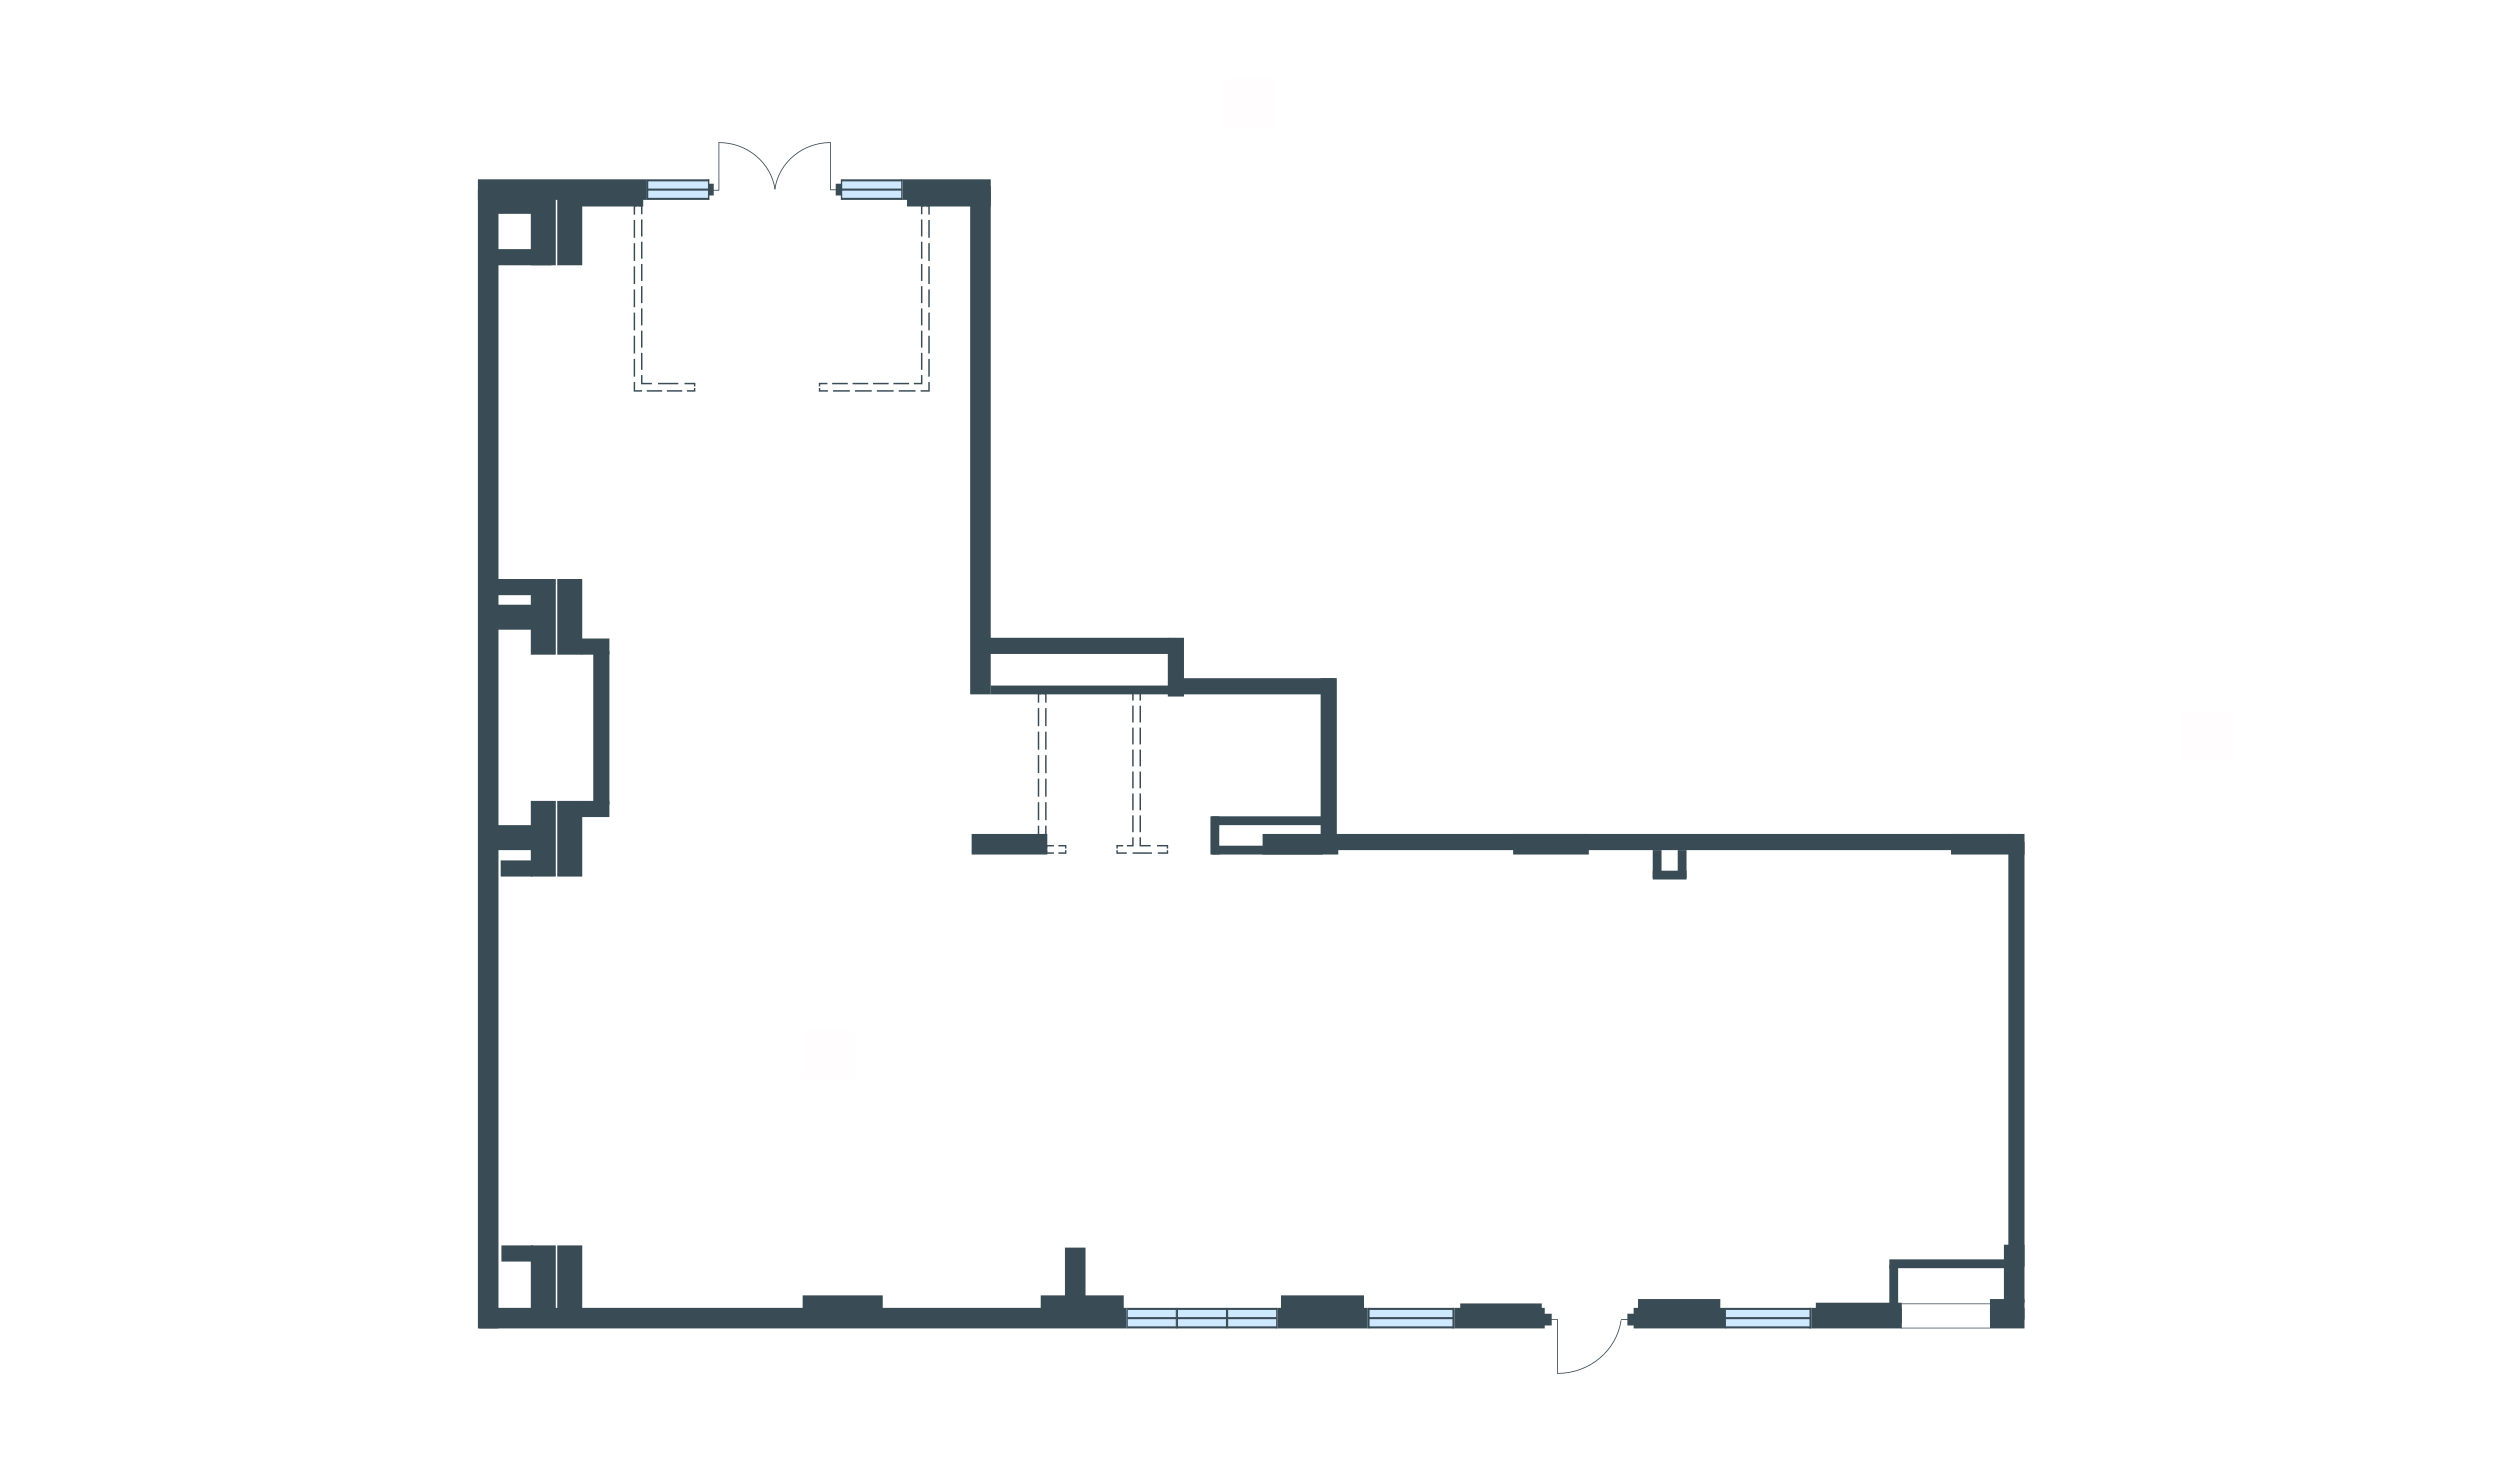 <svg width="510" height="300" viewBox="0 0 510 300" fill="none" xmlns="http://www.w3.org/2000/svg">
<g id="BAS_MP_32_29_plan">
<rect id="txt_right" x="445" y="155" width="10" height="10" transform="rotate(-90 445 155)" fill="#FF5959" fill-opacity="0.01"/>
<rect id="txt_top" x="250" y="26" width="10" height="10" transform="rotate(-90 250 26)" fill="#FF5959" fill-opacity="0.01"/>
<rect id="txt_square" x="164" y="220" width="10" height="10" transform="rotate(-90 164 220)" fill="#FF5959" fill-opacity="0.01"/>
<g id="Plan">
<path id="Vector (Stroke)" fill-rule="evenodd" clip-rule="evenodd" d="M97.791 266.803H229.84V271H97.791V266.803Z" fill="#394B55"/>
<path id="Vector (Stroke)_2" fill-rule="evenodd" clip-rule="evenodd" d="M163.741 264.255H180.078V268.452H163.741V264.255Z" fill="#394B55"/>
<path id="Vector (Stroke)_3" fill-rule="evenodd" clip-rule="evenodd" d="M212.305 264.255H229.242V268.452H212.305V264.255Z" fill="#394B55"/>
<path id="Vector (Stroke)_4" fill-rule="evenodd" clip-rule="evenodd" d="M198.214 170.127H213.652V174.324H198.214V170.127Z" fill="#394B55"/>
<path id="Vector (Stroke)_5" fill-rule="evenodd" clip-rule="evenodd" d="M257.57 170.127H273.008V174.324H257.57V170.127Z" fill="#394B55"/>
<path id="Vector (Stroke)_6" fill-rule="evenodd" clip-rule="evenodd" d="M308.679 170.127H324.117V174.324H308.679V170.127Z" fill="#394B55"/>
<path id="Vector (Stroke)_7" fill-rule="evenodd" clip-rule="evenodd" d="M398.011 170.127H413V174.324H398.011V170.127Z" fill="#394B55"/>
<path id="Vector (Stroke)_8" fill-rule="evenodd" clip-rule="evenodd" d="M260.568 266.803H279.004V271H260.568V266.803Z" fill="#394B55"/>
<path id="Vector (Stroke)_9" fill-rule="evenodd" clip-rule="evenodd" d="M296.689 266.803H315.125V271H296.689V266.803Z" fill="#394B55"/>
<path id="Vector (Stroke)_10" fill-rule="evenodd" clip-rule="evenodd" d="M333.259 266.803H351.695V271H333.259V266.803Z" fill="#394B55"/>
<path id="Vector (Stroke)_11" fill-rule="evenodd" clip-rule="evenodd" d="M369.533 266.803H387.969V271H369.533V266.803Z" fill="#394B55"/>
<path id="Vector (Stroke)_12" fill-rule="evenodd" clip-rule="evenodd" d="M405.955 266.803H413V271H405.955V266.803Z" fill="#394B55"/>
<path id="Vector (Stroke)_13" fill-rule="evenodd" clip-rule="evenodd" d="M405.955 265.005H413V269.202H405.955V265.005Z" fill="#394B55"/>
<path id="Vector (Stroke)_14" fill-rule="evenodd" clip-rule="evenodd" d="M408.801 265.754L408.801 253.913L412.998 253.913L412.998 265.754L408.801 265.754Z" fill="#394B55"/>
<path id="Vector (Stroke)_15" fill-rule="evenodd" clip-rule="evenodd" d="M370.432 265.754H387.969V269.951H370.432V265.754Z" fill="#394B55"/>
<path id="Vector (Stroke)_16" fill-rule="evenodd" clip-rule="evenodd" d="M334.158 265.005H350.945V269.202H334.158V265.005Z" fill="#394B55"/>
<path id="Vector (Stroke)_17" fill-rule="evenodd" clip-rule="evenodd" d="M297.886 265.904H314.523V270.101H297.886V265.904Z" fill="#394B55"/>
<path id="Vector (Stroke)_18" fill-rule="evenodd" clip-rule="evenodd" d="M261.317 264.255H278.254V268.452H261.317V264.255Z" fill="#394B55"/>
<path id="Vector (Stroke)_19" fill-rule="evenodd" clip-rule="evenodd" d="M97.492 271L97.492 38.678L101.689 38.678L101.689 271L97.492 271Z" fill="#394B55"/>
<path id="Vector (Stroke)_20" fill-rule="evenodd" clip-rule="evenodd" d="M113.68 268.902L113.68 254.063L118.776 254.063L118.776 268.902L113.68 268.902Z" fill="#394B55"/>
<path id="Vector (Stroke)_21" fill-rule="evenodd" clip-rule="evenodd" d="M217.25 269.351L217.25 254.513L221.447 254.513L221.447 269.351L217.25 269.351Z" fill="#394B55"/>
<path id="Vector (Stroke)_22" fill-rule="evenodd" clip-rule="evenodd" d="M197.914 141.649L197.914 39.278L202.111 39.278L202.111 141.649L197.914 141.649Z" fill="#394B55"/>
<path id="Vector (Stroke)_23" fill-rule="evenodd" clip-rule="evenodd" d="M97.491 36.58L131.965 36.58L131.965 40.776L97.491 40.776L97.491 36.58Z" fill="#394B55"/>
<path id="Vector (Stroke)_24" fill-rule="evenodd" clip-rule="evenodd" d="M184.127 36.58H202.113V40.776H184.127V36.58Z" fill="#394B55"/>
<path id="Vector (Stroke)_25" fill-rule="evenodd" clip-rule="evenodd" d="M185.026 37.929H202.113V42.126H185.026V37.929Z" fill="#394B55"/>
<path id="Vector (Stroke)_26" fill-rule="evenodd" clip-rule="evenodd" d="M115.927 37.929H131.215V42.126H115.927V37.929Z" fill="#394B55"/>
<path id="Vector (Stroke)_27" fill-rule="evenodd" clip-rule="evenodd" d="M98.389 39.428H110.23V43.624H98.389V39.428Z" fill="#394B55"/>
<path id="Vector (Stroke)_28" fill-rule="evenodd" clip-rule="evenodd" d="M101.539 50.819H112.48V54.116H101.539V50.819Z" fill="#394B55"/>
<path id="Vector (Stroke)_29" fill-rule="evenodd" clip-rule="evenodd" d="M101.539 118.117H112.48V121.415H101.539V118.117Z" fill="#394B55"/>
<path id="Vector (Stroke)_30" fill-rule="evenodd" clip-rule="evenodd" d="M118.625 130.258H124.32V133.555H118.625V130.258Z" fill="#394B55"/>
<path id="Vector (Stroke)_31" fill-rule="evenodd" clip-rule="evenodd" d="M118.625 163.383H124.32V166.68H118.625V163.383Z" fill="#394B55"/>
<path id="Vector (Stroke)_32" fill-rule="evenodd" clip-rule="evenodd" d="M102.137 175.523H108.582V178.82H102.137V175.523Z" fill="#394B55"/>
<path id="Vector (Stroke)_33" fill-rule="evenodd" clip-rule="evenodd" d="M102.289 254.063H108.734V257.36H102.289V254.063Z" fill="#394B55"/>
<path id="Vector (Stroke)_34" fill-rule="evenodd" clip-rule="evenodd" d="M272.409 170.127H410.902V173.425H272.409V170.127Z" fill="#394B55"/>
<path id="Vector (Stroke)_35" fill-rule="evenodd" clip-rule="evenodd" d="M269.41 171.776L269.41 138.352L272.708 138.352L272.708 171.776L269.41 171.776Z" fill="#394B55"/>
<path id="Vector (Stroke)_36" fill-rule="evenodd" clip-rule="evenodd" d="M238.234 142.094L238.234 130.103L241.532 130.103L241.532 142.094L238.234 142.094Z" fill="#394B55"/>
<path id="Vector (Stroke)_37" fill-rule="evenodd" clip-rule="evenodd" d="M240.934 138.352H272.41V141.649H240.934V138.352Z" fill="#394B55"/>
<path id="Vector (Stroke)_38" fill-rule="evenodd" clip-rule="evenodd" d="M201.511 130.108H238.383V133.406H201.511V130.108Z" fill="#394B55"/>
<path id="Vector (Stroke)_39" fill-rule="evenodd" clip-rule="evenodd" d="M409.703 258.41V171.776H413.001V258.41H409.703Z" fill="#394B55"/>
<path id="Vector (Stroke)_40" fill-rule="evenodd" clip-rule="evenodd" d="M121.023 164.132L121.023 132.806L124.321 132.806L124.321 164.132L121.023 164.132Z" fill="#394B55"/>
<path id="Vector (Stroke)_41" fill-rule="evenodd" clip-rule="evenodd" d="M113.68 178.821L113.68 163.383L118.776 163.383L118.776 178.821L113.68 178.821Z" fill="#394B55"/>
<path id="Vector (Stroke)_42" fill-rule="evenodd" clip-rule="evenodd" d="M113.68 133.555L113.68 118.117L118.776 118.117L118.776 133.555L113.68 133.555Z" fill="#394B55"/>
<path id="Vector (Stroke)_43" fill-rule="evenodd" clip-rule="evenodd" d="M113.68 54.116L113.68 38.678L118.776 38.678L118.776 54.116L113.68 54.116Z" fill="#394B55"/>
<path id="Vector (Stroke)_44" fill-rule="evenodd" clip-rule="evenodd" d="M108.285 268.902L108.285 254.063L113.381 254.063L113.381 268.902L108.285 268.902Z" fill="#394B55"/>
<path id="Vector (Stroke)_45" fill-rule="evenodd" clip-rule="evenodd" d="M108.285 178.821L108.285 163.383L113.381 163.383L113.381 178.821L108.285 178.821Z" fill="#394B55"/>
<path id="Vector (Stroke)_46" fill-rule="evenodd" clip-rule="evenodd" d="M108.285 133.555L108.285 118.117L113.381 118.117L113.381 133.555L108.285 133.555Z" fill="#394B55"/>
<path id="Vector (Stroke)_47" fill-rule="evenodd" clip-rule="evenodd" d="M170.487 37.479H172.285V39.877H170.487V37.479Z" fill="#394B55"/>
<path id="Vector (Stroke)_48" fill-rule="evenodd" clip-rule="evenodd" d="M143.957 37.479H145.605V39.877H143.957V37.479Z" fill="#394B55"/>
<g id="Group 141">
<path id="Vector 40 (Stroke)" fill-rule="evenodd" clip-rule="evenodd" d="M146.742 38.811C146.742 38.858 146.704 38.896 146.657 38.896L144.023 38.896C143.976 38.896 143.937 38.858 143.937 38.811C143.937 38.763 143.976 38.725 144.023 38.725L146.571 38.725L146.571 29.14C146.571 29.093 146.61 29.054 146.657 29.054C146.704 29.054 146.742 29.093 146.742 29.14L146.742 38.811Z" fill="#394B55"/>
<path id="Vector 42 (Stroke)" fill-rule="evenodd" clip-rule="evenodd" d="M158.115 38.681C158.068 38.688 158.025 38.656 158.018 38.609C157.218 33.281 152.419 29.171 146.657 29.171C146.609 29.171 146.571 29.133 146.571 29.086C146.571 29.039 146.609 29.001 146.657 29.001C152.5 29.001 157.374 33.168 158.187 38.584C158.194 38.63 158.161 38.674 158.115 38.681Z" fill="#394B55"/>
</g>
<g id="Group 142">
<path id="Vector 40 (Stroke)_2" fill-rule="evenodd" clip-rule="evenodd" d="M169.336 38.71C169.336 38.757 169.374 38.795 169.421 38.795L172.028 38.795C172.075 38.795 172.113 38.757 172.113 38.71C172.113 38.663 172.075 38.624 172.028 38.624L169.507 38.624L169.507 29.139C169.507 29.092 169.469 29.053 169.421 29.053C169.374 29.053 169.336 29.092 169.336 29.139L169.336 38.71Z" fill="#394B55"/>
<path id="Vector 42 (Stroke)_2" fill-rule="evenodd" clip-rule="evenodd" d="M158.081 38.582C158.127 38.589 158.171 38.557 158.178 38.51C158.969 33.237 163.718 29.171 169.421 29.171C169.468 29.171 169.506 29.133 169.506 29.085C169.506 29.038 169.468 29 169.421 29C163.637 29 158.813 33.124 158.009 38.485C158.002 38.532 158.034 38.575 158.081 38.582Z" fill="#394B55"/>
</g>
<path id="Vector (Stroke)_49" fill-rule="evenodd" clip-rule="evenodd" d="M110.831 128.459L100.789 128.459L100.789 123.363L110.831 123.363L110.831 128.459Z" fill="#394B55"/>
<path id="Vector (Stroke)_50" fill-rule="evenodd" clip-rule="evenodd" d="M110.831 173.425L100.789 173.425L100.789 168.329L110.831 168.329L110.831 173.425Z" fill="#394B55"/>
<path id="Vector (Stroke)_51" fill-rule="evenodd" clip-rule="evenodd" d="M108.285 54.116L108.285 38.678L113.381 38.678L113.381 54.116L108.285 54.116Z" fill="#394B55"/>
<g id="Group 42">
<path id="Vector 15" d="M144.589 36.79L132.129 36.79L132.129 40.567L144.589 40.567L144.589 36.79Z" fill="#CEE8FF"/>
<g id="Group 10">
<path id="Vector 16" d="M144.659 40.358L132.129 40.358L132.129 40.777L144.659 40.777L144.659 40.358Z" fill="#394B55"/>
<path id="Vector 17" d="M144.612 38.469L132.152 38.469L132.152 38.889L144.612 38.889L144.612 38.469Z" fill="#394B55"/>
<path id="Vector 18" d="M144.635 36.58L132.152 36.58L132.152 37L144.659 37L144.659 36.58L144.635 36.58Z" fill="#394B55"/>
<path id="Vector 19" d="M132.246 36.581L131.965 36.581L131.965 40.777L132.246 40.777L132.246 36.581Z" fill="#394B55"/>
<path id="Vector 20" d="M144.706 36.581L144.426 36.581L144.426 40.777L144.706 40.777L144.706 36.581Z" fill="#394B55"/>
</g>
</g>
<g id="Group 44">
<path id="Vector 15_2" d="M239.989 267.013L229.973 267.013L229.973 270.79L239.989 270.79L239.989 267.013Z" fill="#CEE8FF"/>
<g id="Group 10_2">
<path id="Vector 16_2" d="M240.046 270.58L229.973 270.58L229.973 271L240.046 271L240.046 270.58Z" fill="#394B55"/>
<path id="Vector 17_2" d="M240.009 268.692L229.992 268.692L229.992 269.111L240.009 269.111L240.009 268.692Z" fill="#394B55"/>
<path id="Vector 18_2" d="M240.028 266.803L229.992 266.803L229.992 267.223L240.046 267.223L240.046 266.803L240.028 266.803Z" fill="#394B55"/>
<path id="Vector 19_2" d="M230.069 266.803L229.844 266.803L229.844 271L230.069 271L230.069 266.803Z" fill="#394B55"/>
<path id="Vector 20_2" d="M240.085 266.803L239.859 266.803L239.859 271L240.085 271L240.085 266.803Z" fill="#394B55"/>
</g>
</g>
<g id="Group 45">
<path id="Vector 15_3" d="M250.231 267.013L240.215 267.013L240.215 270.79L250.231 270.79L250.231 267.013Z" fill="#CEE8FF"/>
<g id="Group 10_3">
<path id="Vector 16_3" d="M250.288 270.58L240.215 270.58L240.215 271L250.288 271L250.288 270.58Z" fill="#394B55"/>
<path id="Vector 17_3" d="M250.247 268.692L240.23 268.692L240.23 269.111L250.247 269.111L250.247 268.692Z" fill="#394B55"/>
<path id="Vector 18_3" d="M250.266 266.803L240.23 266.803L240.23 267.223L250.285 267.223L250.285 266.803L250.266 266.803Z" fill="#394B55"/>
<path id="Vector 19_3" d="M240.308 266.803L240.082 266.803L240.082 271L240.308 271L240.308 266.803Z" fill="#394B55"/>
<path id="Vector 20_3" d="M250.323 266.803L250.098 266.803L250.098 271L250.323 271L250.323 266.803Z" fill="#394B55"/>
</g>
</g>
<g id="Group 47">
<path id="Vector 15_4" d="M296.527 267.013L279.23 267.013L279.23 270.79L296.527 270.79L296.527 267.013Z" fill="#CEE8FF"/>
<g id="Group 10_4">
<path id="Vector 16_4" d="M296.625 270.58L279.23 270.58L279.23 271L296.625 271L296.625 270.58Z" fill="#394B55"/>
<path id="Vector 17_4" d="M296.563 268.692L279.266 268.692L279.266 269.111L296.563 269.111L296.563 268.692Z" fill="#394B55"/>
<path id="Vector 18_4" d="M296.595 266.803L279.266 266.803L279.266 267.223L296.628 267.223L296.628 266.803L296.595 266.803Z" fill="#394B55"/>
<path id="Vector 19_4" d="M279.394 266.803L279.004 266.803L279.004 271L279.394 271L279.394 266.803Z" fill="#394B55"/>
<path id="Vector 20_4" d="M296.69 266.803L296.301 266.803L296.301 271L296.69 271L296.69 266.803Z" fill="#394B55"/>
</g>
</g>
<g id="Group 48">
<path id="Vector 15_5" d="M369.369 267.013L351.926 267.013L351.926 270.79L369.369 270.79L369.369 267.013Z" fill="#CEE8FF"/>
<g id="Group 10_5">
<path id="Vector 16_5" d="M369.472 270.58L351.93 270.58L351.93 271L369.472 271L369.472 270.58Z" fill="#394B55"/>
<path id="Vector 17_5" d="M369.405 268.692L351.961 268.692L351.961 269.111L369.405 269.111L369.405 268.692Z" fill="#394B55"/>
<path id="Vector 18_5" d="M369.437 266.803L351.961 266.803L351.961 267.223L369.47 267.223L369.47 266.803L369.437 266.803Z" fill="#394B55"/>
<path id="Vector 19_5" d="M352.092 266.803L351.699 266.803L351.699 271L352.092 271L352.092 266.803Z" fill="#394B55"/>
<path id="Vector 20_5" d="M369.534 266.803L369.141 266.803L369.141 271L369.534 271L369.534 266.803Z" fill="#394B55"/>
</g>
</g>
<g id="Group 46">
<path id="Vector 15_6" d="M260.47 267.013L250.453 267.013L250.453 270.79L260.47 270.79L260.47 267.013Z" fill="#CEE8FF"/>
<g id="Group 10_6">
<path id="Vector 16_6" d="M260.526 270.58L250.453 270.58L250.453 271L260.526 271L260.526 270.58Z" fill="#394B55"/>
<path id="Vector 17_6" d="M260.485 268.692L250.469 268.692L250.469 269.111L260.485 269.111L260.485 268.692Z" fill="#394B55"/>
<path id="Vector 18_6" d="M260.504 266.803L250.469 266.803L250.469 267.223L260.523 267.223L260.523 266.803L260.504 266.803Z" fill="#394B55"/>
<path id="Vector 19_6" d="M250.546 266.803L250.32 266.803L250.32 271L250.546 271L250.546 266.803Z" fill="#394B55"/>
<path id="Vector 20_6" d="M260.562 266.803L260.336 266.803L260.336 271L260.562 271L260.562 266.803Z" fill="#394B55"/>
</g>
</g>
<g id="Group 43">
<path id="Vector 15_7" d="M184.008 36.79L171.695 36.79L171.695 40.567L184.008 40.567L184.008 36.79Z" fill="#CEE8FF"/>
<g id="Group 10_7">
<path id="Vector 16_7" d="M184.074 40.358L171.691 40.358L171.691 40.777L184.074 40.777L184.074 40.358Z" fill="#394B55"/>
<path id="Vector 17_7" d="M184.032 38.469L171.719 38.469L171.719 38.889L184.032 38.889L184.032 38.469Z" fill="#394B55"/>
<path id="Vector 18_7" d="M184.055 36.58L171.719 36.58L171.719 37L184.078 37L184.078 36.58L184.055 36.58Z" fill="#394B55"/>
<path id="Vector 19_7" d="M171.809 36.581L171.531 36.581L171.531 40.777L171.809 40.777L171.809 36.581Z" fill="#394B55"/>
<path id="Vector 20_7" d="M184.121 36.581L183.844 36.581L183.844 40.777L184.121 40.777L184.121 36.581Z" fill="#394B55"/>
</g>
</g>
<path id="Vector (Stroke)_52" fill-rule="evenodd" clip-rule="evenodd" d="M202.111 139.851H238.383V141.649H202.111V139.851Z" fill="#394B55"/>
<path id="Vector (Stroke)_53" fill-rule="evenodd" clip-rule="evenodd" d="M247.227 166.53H269.859V168.329H247.227V166.53Z" fill="#394B55"/>
<path id="Vector (Stroke)_54" fill-rule="evenodd" clip-rule="evenodd" d="M247.227 172.526H269.859V174.324H247.227V172.526Z" fill="#394B55"/>
<path id="Vector (Stroke)_55" fill-rule="evenodd" clip-rule="evenodd" d="M246.93 174.324L246.93 166.53L248.728 166.53L248.728 174.324L246.93 174.324Z" fill="#394B55"/>
<path id="Vector (Stroke)_56" fill-rule="evenodd" clip-rule="evenodd" d="M385.422 269.051L385.422 258.11L387.22 258.11L387.22 269.051L385.422 269.051Z" fill="#394B55"/>
<path id="Vector (Stroke)_57" fill-rule="evenodd" clip-rule="evenodd" d="M337.156 179.12L337.156 173.425L338.955 173.425L338.955 179.12L337.156 179.12Z" fill="#394B55"/>
<path id="Vector (Stroke)_58" fill-rule="evenodd" clip-rule="evenodd" d="M342.254 179.12L342.254 173.425L344.053 173.425L344.053 179.12L342.254 179.12Z" fill="#394B55"/>
<path id="Vector (Stroke)_59" fill-rule="evenodd" clip-rule="evenodd" d="M344.051 179.42L337.156 179.42L337.156 177.622L344.051 177.622L344.051 179.42Z" fill="#394B55"/>
<path id="Vector (Stroke)_60" fill-rule="evenodd" clip-rule="evenodd" d="M409.403 258.709L385.422 258.709L385.422 256.911L409.403 256.911L409.403 258.709Z" fill="#394B55"/>
<path id="Vector 76 (Stroke)" fill-rule="evenodd" clip-rule="evenodd" d="M129.266 79.897L129.266 77.937L129.565 77.937L129.565 79.597L130.986 79.597L130.986 79.897L129.266 79.897ZM129.266 76.835L129.266 73.215L129.565 73.215L129.565 76.835L129.266 76.835ZM129.266 72.114L129.266 68.494L129.565 68.494L129.565 72.114L129.266 72.114ZM129.266 67.392L129.266 63.773L129.565 63.773L129.565 67.392L129.266 67.392ZM129.266 62.671L129.266 59.051L129.565 59.051L129.565 62.671L129.266 62.671ZM129.266 57.95L129.266 54.33L129.565 54.33L129.565 57.95L129.266 57.95ZM129.266 53.228L129.266 49.608L129.565 49.608L129.565 53.228L129.266 53.228ZM129.266 48.507L129.266 44.887L129.565 44.887L129.565 48.507L129.266 48.507ZM129.266 43.785L129.266 41.826L129.99 41.826L129.99 42.125L129.565 42.125L129.565 43.785L129.266 43.785ZM130.34 41.826L131.064 41.826L131.064 43.714L130.764 43.714L130.764 42.125L130.34 42.125L130.34 41.826ZM131.064 44.772L131.064 48.248L130.764 48.248L130.764 44.772L131.064 44.772ZM131.064 49.306L131.064 52.782L130.764 52.782L130.764 49.306L131.064 49.306ZM131.064 53.84L131.064 57.316L130.764 57.316L130.764 53.84L131.064 53.84ZM131.064 58.374L131.064 61.85L130.764 61.85L130.764 58.374L131.064 58.374ZM131.064 62.908L131.064 66.384L130.764 66.384L130.764 62.908L131.064 62.908ZM131.064 67.442L131.064 70.918L130.764 70.918L130.764 67.442L131.064 67.442ZM131.064 71.976L131.064 75.452L130.764 75.452L130.764 71.976L131.064 71.976ZM131.064 78.098L131.064 76.51L130.764 76.51L130.764 78.398L132.983 78.398L132.983 78.098L131.064 78.098ZM135.083 79.897L131.942 79.897L131.942 79.597L135.083 79.597L135.083 79.897ZM134.242 78.098L138.379 78.098L138.379 78.398L134.242 78.398L134.242 78.098ZM139.18 79.897L136.039 79.897L136.039 79.597L139.18 79.597L139.18 79.897ZM139.638 78.098L141.856 78.098L141.856 78.822L141.556 78.822L141.556 78.398L139.638 78.398L139.638 78.098ZM140.136 79.897L140.136 79.597L141.556 79.597L141.556 79.172L141.856 79.172L141.856 79.897L140.136 79.897Z" fill="#394B55"/>
<path id="Vector 77 (Stroke)" fill-rule="evenodd" clip-rule="evenodd" d="M189.672 79.897L187.81 79.897L187.81 79.597L189.372 79.597L189.372 77.937L189.672 77.937L189.672 79.897ZM186.768 79.897L183.343 79.897L183.343 79.597L186.768 79.597L186.768 79.897ZM182.301 79.897L178.877 79.897L178.877 79.597L182.301 79.597L182.301 79.897ZM177.834 79.897L174.41 79.897L174.41 79.597L177.834 79.597L177.834 79.897ZM173.368 79.897L169.943 79.897L169.943 79.597L173.368 79.597L173.368 79.897ZM168.901 79.897L167.039 79.897L167.039 79.172L167.339 79.172L167.339 79.597L168.901 79.597L168.901 79.897ZM167.039 78.822L167.039 78.098L168.786 78.098L168.786 78.398L167.339 78.398L167.339 78.822L167.039 78.822ZM169.759 78.098L172.953 78.098L172.953 78.398L169.759 78.398L169.759 78.098ZM173.925 78.098L177.12 78.098L177.12 78.398L173.925 78.398L173.925 78.098ZM178.092 78.098L181.287 78.098L181.287 78.398L178.092 78.398L178.092 78.098ZM182.259 78.098L185.454 78.098L185.454 78.398L182.259 78.398L182.259 78.098ZM187.873 78.098L186.426 78.098L186.426 78.398L188.173 78.398L188.173 76.51L187.873 76.51L187.873 78.098ZM189.672 73.215L189.672 76.835L189.372 76.835L189.372 73.215L189.672 73.215ZM187.873 75.452L187.873 71.976L188.173 71.976L188.173 75.452L187.873 75.452ZM189.672 68.494L189.672 72.114L189.372 72.114L189.372 68.494L189.672 68.494ZM187.873 70.918L187.873 67.442L188.173 67.442L188.173 70.918L187.873 70.918ZM189.672 63.773L189.672 67.392L189.372 67.392L189.372 63.773L189.672 63.773ZM187.873 66.384L187.873 62.908L188.173 62.908L188.173 66.384L187.873 66.384ZM189.672 59.051L189.672 62.671L189.372 62.671L189.372 59.051L189.672 59.051ZM187.873 61.85L187.873 58.374L188.173 58.374L188.173 61.85L187.873 61.85ZM189.672 54.33L189.672 57.95L189.372 57.95L189.372 54.33L189.672 54.33ZM187.873 57.316L187.873 53.84L188.173 53.84L188.173 57.316L187.873 57.316ZM189.672 49.608L189.672 53.228L189.372 53.228L189.372 49.608L189.672 49.608ZM187.873 52.782L187.873 49.306L188.173 49.306L188.173 52.782L187.873 52.782ZM189.672 44.887L189.672 48.507L189.372 48.507L189.372 44.887L189.672 44.887ZM187.873 48.248L187.873 44.772L188.173 44.772L188.173 48.248L187.873 48.248ZM189.672 43.785L189.372 43.785L189.372 42.125L188.947 42.125L188.947 41.826L189.672 41.826L189.672 43.785ZM187.873 43.714L187.873 41.826L188.598 41.826L188.598 42.125L188.173 42.125L188.173 43.714L187.873 43.714Z" fill="#394B55"/>
<path id="Vector 78 (Stroke)" fill-rule="evenodd" clip-rule="evenodd" d="M227.742 173.1L227.742 172.376L229.127 172.376L229.127 172.675L228.042 172.675L228.042 173.1L227.742 173.1ZM227.742 173.45L228.042 173.45L228.042 173.875L229.86 173.875L229.86 174.174L227.742 174.174L227.742 173.45ZM230.965 172.376L229.879 172.376L229.879 172.675L231.264 172.675L231.264 170.81L230.965 170.81L230.965 172.376ZM230.965 151.865L230.965 148.434L231.264 148.434L231.264 151.865L230.965 151.865ZM230.965 147.39L230.965 143.959L231.264 143.959L231.264 147.39L230.965 147.39ZM230.965 142.915L230.965 141.05L231.689 141.05L231.689 141.349L231.264 141.349L231.264 142.915L230.965 142.915ZM230.965 165.291L230.965 161.86L231.264 161.86L231.264 165.291L230.965 165.291ZM230.965 160.816L230.965 157.385L231.264 157.385L231.264 160.816L230.965 160.816ZM230.965 156.34L230.965 152.91L231.264 152.91L231.264 156.34L230.965 156.34ZM230.965 169.766L230.965 166.335L231.264 166.335L231.264 169.766L230.965 169.766ZM234.994 174.174L231.058 174.174L231.058 173.875L234.994 173.875L234.994 174.174ZM232.039 141.05L232.763 141.05L232.763 142.915L232.464 142.915L232.464 141.349L232.039 141.349L232.039 141.05ZM232.763 143.959L232.763 147.39L232.464 147.39L232.464 143.959L232.763 143.959ZM232.763 148.434L232.763 151.865L232.464 151.865L232.464 148.434L232.763 148.434ZM232.763 152.91L232.763 156.34L232.464 156.34L232.464 152.91L232.763 152.91ZM232.763 157.385L232.763 160.816L232.464 160.816L232.464 157.385L232.763 157.385ZM232.763 161.86L232.763 165.291L232.464 165.291L232.464 161.86L232.763 161.86ZM232.763 166.335L232.763 169.766L232.464 169.766L232.464 166.335L232.763 166.335ZM232.763 172.376L232.763 170.81L232.464 170.81L232.464 172.675L234.739 172.675L234.739 172.376L232.763 172.376ZM236.033 172.376L238.309 172.376L238.309 173.1L238.009 173.1L238.009 172.675L236.033 172.675L236.033 172.376ZM236.191 174.174L236.191 173.875L238.009 173.875L238.009 173.45L238.309 173.45L238.309 174.174L236.191 174.174Z" fill="#394B55"/>
<path id="Vector 79 (Stroke)" fill-rule="evenodd" clip-rule="evenodd" d="M213.504 141.35L213.504 143.338L213.204 143.338L213.204 141.649L212.779 141.649L212.779 141.35L213.504 141.35ZM213.504 144.457L213.504 148.134L213.204 148.134L213.204 144.457L213.504 144.457ZM213.504 149.254L213.504 152.931L213.204 152.931L213.204 149.254L213.504 149.254ZM213.504 154.05L213.504 157.727L213.204 157.727L213.204 154.05L213.504 154.05ZM213.504 158.846L213.504 162.523L213.204 162.523L213.204 158.846L213.504 158.846ZM213.504 163.643L213.504 167.32L213.204 167.32L213.204 163.643L213.504 163.643ZM213.504 168.439L213.504 170.427L212.779 170.427L212.779 170.128L213.204 170.128L213.204 168.439L213.504 168.439ZM212.43 141.35L212.43 141.649L212.005 141.649L212.005 143.338L211.705 143.338L211.705 141.35L212.43 141.35ZM212.43 170.427L211.705 170.427L211.705 168.439L212.005 168.439L212.005 170.128L212.43 170.128L212.43 170.427ZM211.705 148.134L211.705 144.457L212.005 144.457L212.005 148.134L211.705 148.134ZM211.705 152.931L211.705 149.254L212.005 149.254L212.005 152.931L211.705 152.931ZM211.705 157.727L211.705 154.05L212.005 154.05L212.005 157.727L211.705 157.727ZM211.705 162.523L211.705 158.846L212.005 158.846L212.005 162.523L211.705 162.523ZM211.705 167.32L211.705 163.643L212.005 163.643L212.005 167.32L211.705 167.32Z" fill="#394B55"/>
<path id="Vector 80 (Stroke)" fill-rule="evenodd" clip-rule="evenodd" d="M213.352 172.375L214.995 172.375L214.995 172.675L213.651 172.675V173.1H213.352L213.352 172.375ZM215.905 172.375L217.548 172.375V173.1H217.249V172.675L215.905 172.675L215.905 172.375ZM213.352 173.45H213.651V173.874L214.995 173.874L214.995 174.174L213.352 174.174L213.352 173.45ZM217.548 173.45V174.174L215.905 174.174L215.905 173.874L217.249 173.874V173.45H217.548Z" fill="#394B55"/>
<path id="Line 35 (Stroke)" fill-rule="evenodd" clip-rule="evenodd" d="M405.956 271H387.82V270.85H405.956V271Z" fill="#394B55"/>
<path id="Line 36 (Stroke)" fill-rule="evenodd" clip-rule="evenodd" d="M406.105 266.054H387.969V265.904H406.105V266.054Z" fill="#394B55"/>
<path id="Vector (Stroke)_61" fill-rule="evenodd" clip-rule="evenodd" d="M316.548 270.398L314 270.398L314 268L316.548 268L316.548 270.398Z" fill="#394B55"/>
<path id="Vector (Stroke)_62" fill-rule="evenodd" clip-rule="evenodd" d="M334.532 270.398L331.984 270.398L331.984 268L334.532 268L334.532 270.398Z" fill="#394B55"/>
<g id="Group 150">
<path id="Vector 40 (Stroke)_3" fill-rule="evenodd" clip-rule="evenodd" d="M317.816 269.17C317.816 269.123 317.778 269.085 317.731 269.085L314.749 269.085C314.702 269.085 314.664 269.123 314.664 269.17C314.664 269.218 314.702 269.256 314.749 269.256L317.646 269.256L317.646 280.119C317.646 280.166 317.684 280.204 317.731 280.204C317.778 280.204 317.816 280.166 317.816 280.119L317.816 269.17Z" fill="#394B55"/>
<path id="Vector 41 (Stroke)" fill-rule="evenodd" clip-rule="evenodd" d="M333.57 269.167C333.57 269.12 333.532 269.082 333.485 269.082L330.749 269.082C330.701 269.082 330.663 269.12 330.663 269.167C330.663 269.214 330.701 269.252 330.749 269.252L333.485 269.252C333.532 269.252 333.57 269.214 333.57 269.167Z" fill="#394B55"/>
<path id="Vector 42 (Stroke)_3" fill-rule="evenodd" clip-rule="evenodd" d="M330.701 269.328C330.654 269.321 330.61 269.353 330.604 269.4C329.698 275.438 324.26 280.093 317.731 280.093C317.684 280.093 317.645 280.132 317.645 280.179C317.645 280.226 317.684 280.264 317.731 280.264C324.341 280.264 329.854 275.551 330.772 269.425C330.779 269.379 330.747 269.335 330.701 269.328Z" fill="#394B55"/>
</g>
</g>
</g>
</svg>
